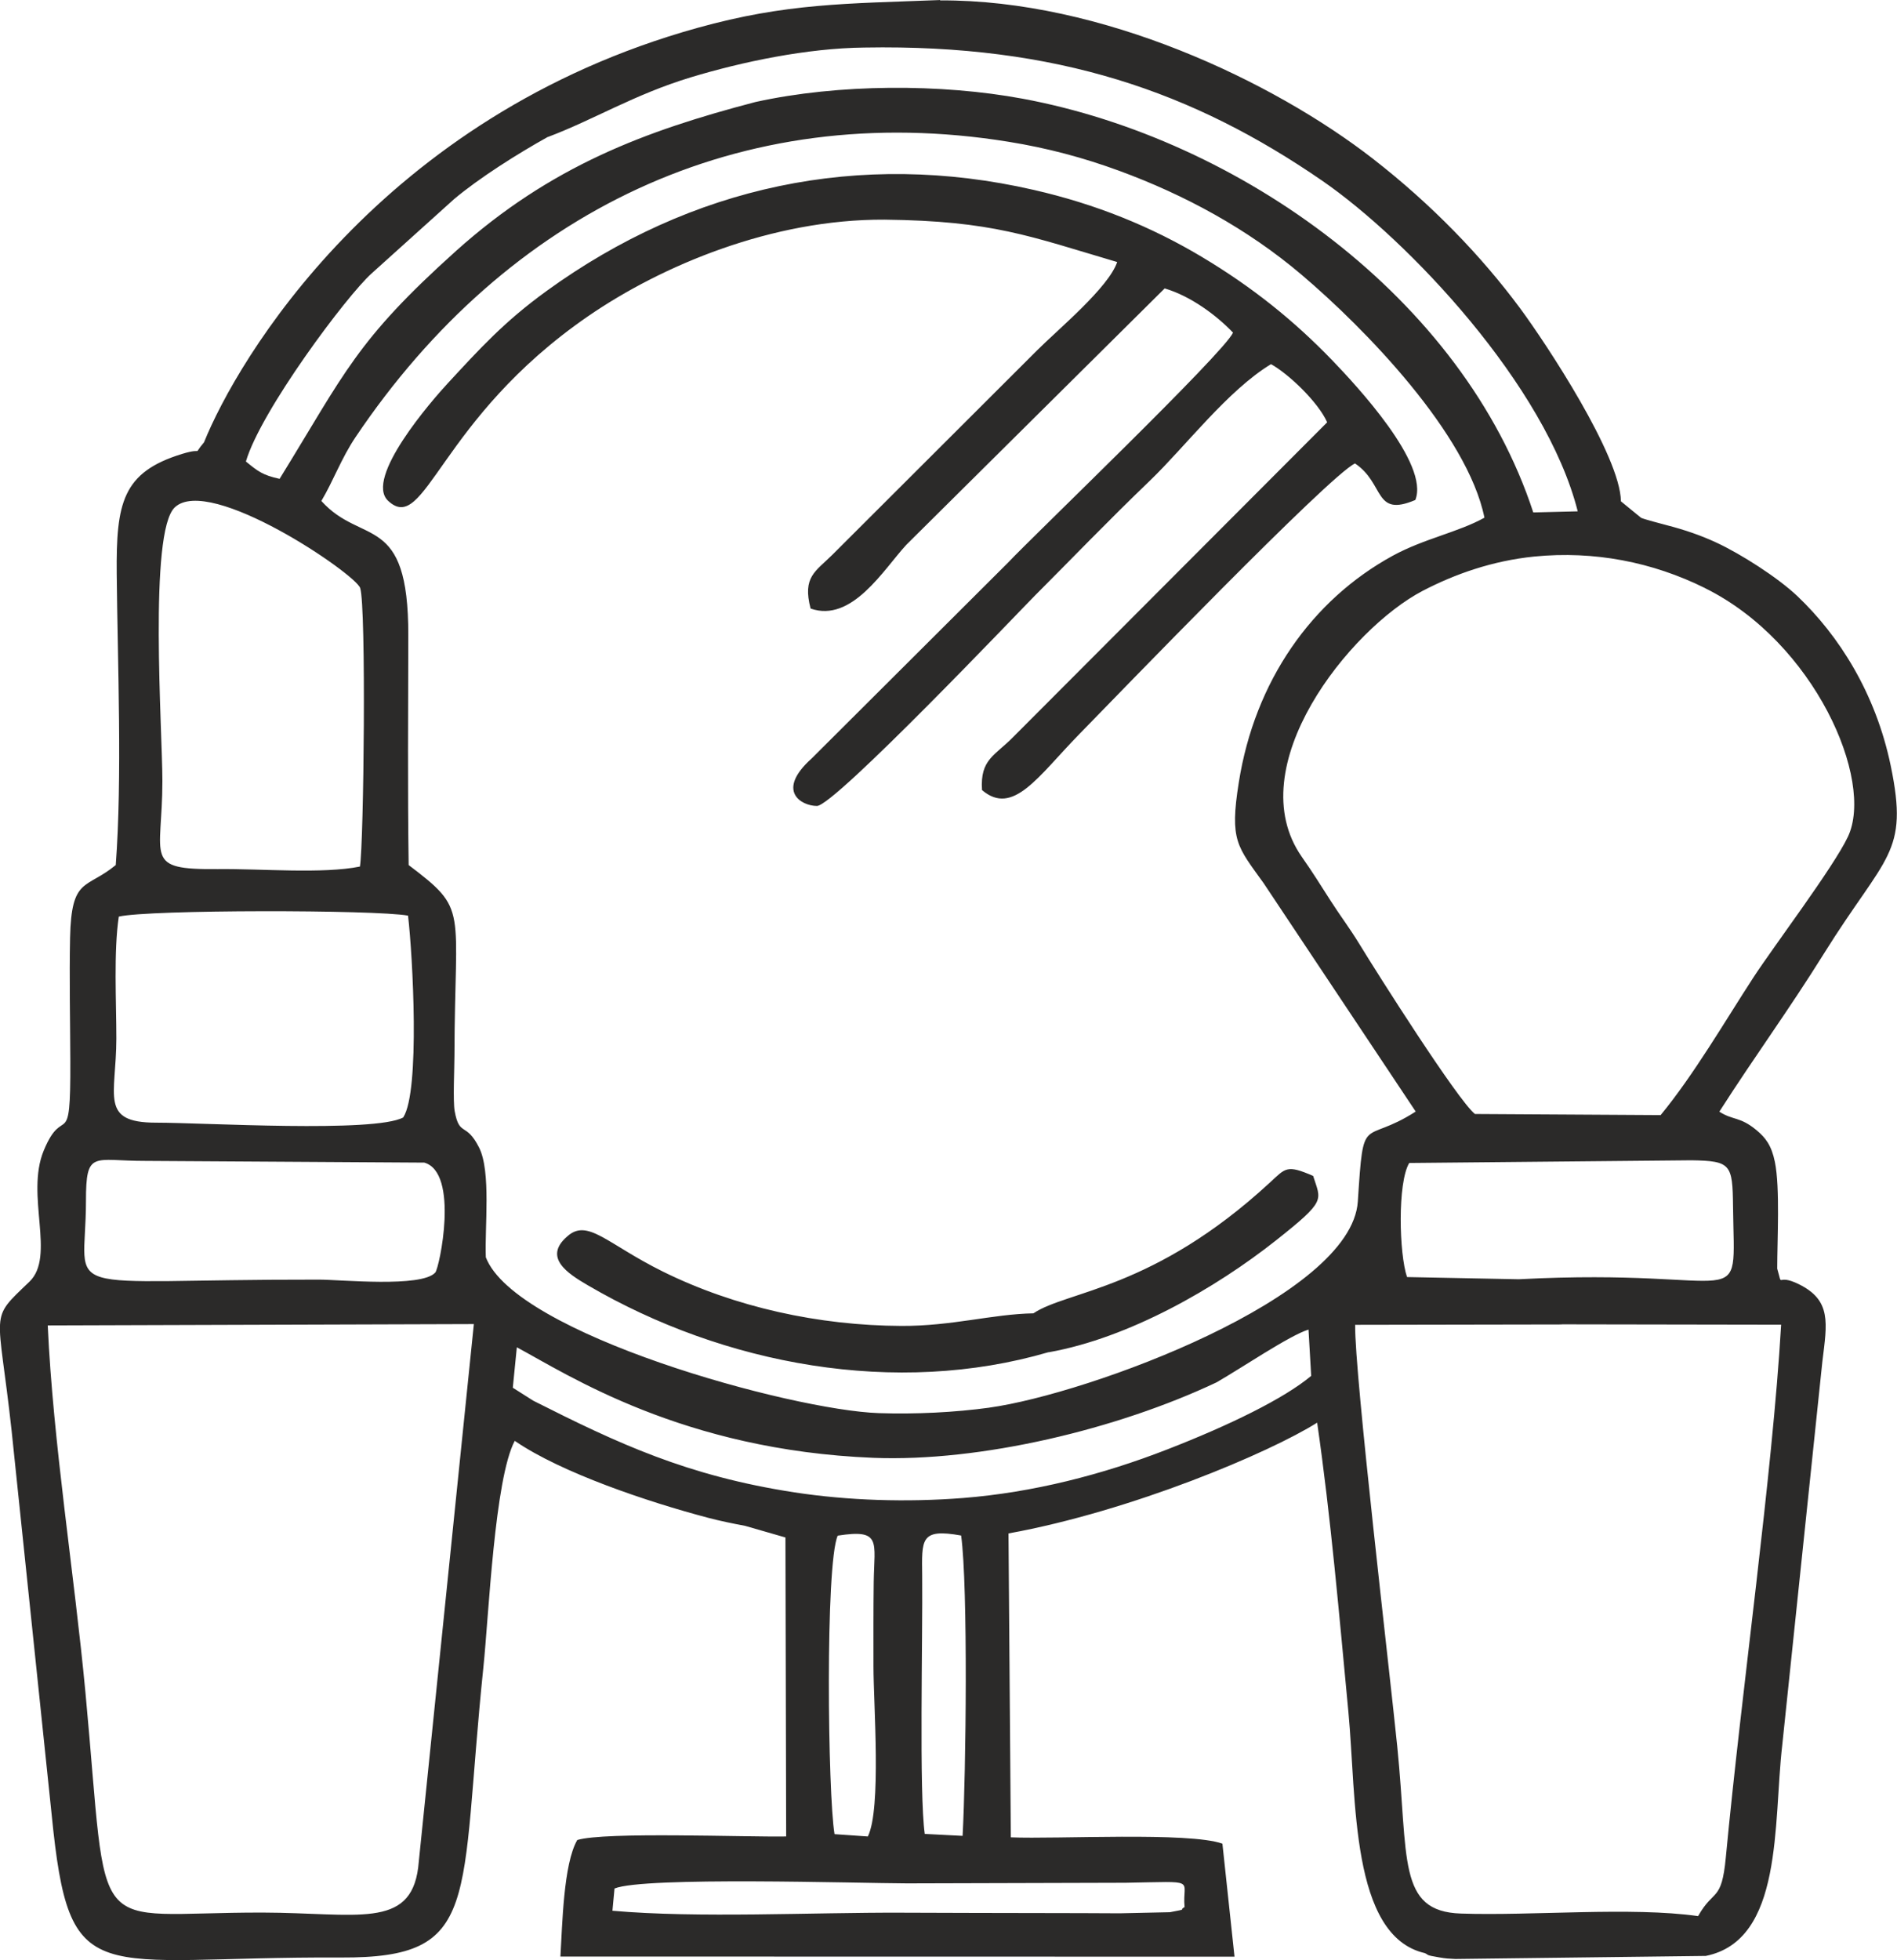<?xml version="1.0" encoding="UTF-8"?>
<!DOCTYPE svg PUBLIC "-//W3C//DTD SVG 1.1//EN" "http://www.w3.org/Graphics/SVG/1.1/DTD/svg11.dtd">
<!-- Creator: CorelDRAW 2019 (64-Bit) -->
<svg xmlns="http://www.w3.org/2000/svg" xml:space="preserve" width="31.217mm" height="32.243mm" version="1.1" style="shape-rendering:geometricPrecision; text-rendering:geometricPrecision; image-rendering:optimizeQuality; fill-rule:evenodd; clip-rule:evenodd"
viewBox="0 0 155.37 160.47"
 xmlns:xlink="http://www.w3.org/1999/xlink"
 xmlns:xodm="http://www.corel.com/coreldraw/odm/2003">
 <defs>
  <style type="text/css">
   <![CDATA[
    .fil0 {fill:#2B2A29}
   ]]>
  </style>
 </defs>
 <g id="Слой_x0020_1">
  <path class="fil0" d="M3.91 108.51l34.9 -0.11 -4.56 44.5c-0.65,5.07 -5.06,3.7 -12.72,3.68 -14.58,-0.03 -12.58,2.81 -14.53,-18 -0.92,-9.78 -2.65,-20.43 -3.09,-30.08zm81.97 2.2c6.6,-1.17 13.7,-5.26 18.65,-9.18 4.14,-3.28 3.66,-3.23 3.02,-5.26 -2.19,-0.95 -2.25,-0.64 -3.56,0.56 -9.52,8.78 -16.59,8.83 -19.35,10.69 -3.35,0.06 -6.67,1.05 -10.82,1.03 -6.74,-0.03 -13.6,-1.52 -19.53,-4.45 -4.59,-2.27 -6.17,-4.39 -7.84,-2.87 -1.99,1.72 0.06,3.04 1.69,3.99 11.18,6.54 25.26,9.13 37.74,5.48zm-41 -99.5c3.77,-1.42 7.05,-3.47 11.69,-4.88 4.2,-1.27 9.51,-2.39 14.23,-2.44 15.81,-0.28 26.96,3.65 37.49,10.9 7.01,4.83 18.33,16.76 20.93,27.07l-3.64 0.09c-5.73,-17.52 -24.05,-30.57 -41.81,-33.87 -6.67,-1.24 -15.11,-1.23 -21.9,0.27 -8.98,2.35 -16.74,5.21 -24.54,12.21 -8.18,7.35 -9.05,9.92 -14.43,18.64 -1.38,-0.3 -1.77,-0.61 -2.76,-1.42 1.21,-4.14 8.26,-13.58 10.3,-15.4l6.76 -6.09c2.05,-1.72 5.16,-3.69 7.68,-5.09zm32.12 -11.21c-7.7,0.3 -12.58,0.25 -19.88,2.28 -26,7.23 -37.73,27.27 -40.41,33.93 -1.04,1.23 0.13,0.36 -1.8,0.95 -4.9,1.5 -5.4,4.03 -5.35,9.81 0.07,7.36 0.46,16.7 -0.08,23.85 -2.43,2 -3.63,0.95 -3.74,5.94 -0.07,3.32 0.01,6.79 0.02,10.12 0.03,7.68 -0.54,3.35 -2.18,7.32 -1.51,3.66 1,8.65 -1.17,10.73 -3.36,3.23 -2.57,2.04 -1.46,12.19l3.28 31.43c1.46,14.72 3.37,11.61 23.71,11.71 11.56,0.05 9.65,-4.42 11.65,-23.75 0.44,-4.21 0.92,-15.46 2.57,-18.55 3.83,2.63 10.95,5.01 15.84,6.3 0.94,0.25 2.07,0.48 3.03,0.66l3.3 0.95 0.06 24.48c-3.34,0.06 -14.88,-0.4 -17.11,0.29 -1.14,1.97 -1.22,6.97 -1.38,9.54l55.21 0.01 -0.99 -9.25c-2.71,-0.98 -13.58,-0.36 -17.33,-0.52l-0.19 -24.88c10.1,-1.83 21.41,-6.63 25.28,-9.07 1.12,7.73 1.82,15.92 2.56,23.7 0.67,7.07 0.15,18.33 6.26,19.73 0.36,0.16 -0.01,0.15 1.18,0.35 0.58,0.1 0.74,0.1 1.32,0.13l20.51 -0.25c6.37,-1.29 5.52,-10.86 6.26,-17.24l3.29 -31.44c0.39,-3.16 0.75,-4.99 -1.92,-6.31 -1.94,-0.96 -1.28,0.46 -1.78,-1.28 0,-2.35 0.24,-6.61 -0.19,-8.73 -0.27,-1.33 -0.75,-1.98 -1.5,-2.6 -1.37,-1.14 -1.92,-0.79 -3.05,-1.52 2.95,-4.61 5.62,-8.22 8.56,-12.93 5.08,-8.15 6.98,-8.14 5.48,-15.38 -1.24,-5.98 -4.27,-10.69 -7.64,-13.89 -1.63,-1.55 -4.68,-3.48 -6.62,-4.38 -1.26,-0.59 -2.63,-1.06 -4.07,-1.43 -0.41,-0.11 -1.87,-0.49 -2.12,-0.61l-1.65 -1.35c-0.05,-3.72 -6.11,-12.9 -8.27,-15.82 -3.16,-4.26 -7.22,-8.48 -12.06,-12.24 -8.13,-6.31 -22.2,-13.02 -35.43,-12.95zm-5.48 119.35c8.79,0.35 20.02,-2.35 28.12,-6.18 2.01,-1.15 5.99,-3.85 7.53,-4.32l0.22 3.79c-2.22,1.86 -6.71,4.05 -11.81,6.03 -5.29,2.06 -10.99,3.52 -16.71,3.97 -4.6,0.36 -9.39,0.21 -13.79,-0.46 -8.8,-1.35 -14.46,-4 -21.41,-7.51l-1.67 -1.06 0.33 -3.31c4.18,2.24 13.57,8.42 29.2,9.05zm9.53 -4.11c-2.85,0.39 -6.05,0.55 -9.07,0.45 -7.17,-0.24 -29.78,-6.47 -32.19,-12.76 -0.1,-2.44 0.44,-7.01 -0.55,-8.98 -1.08,-2.14 -1.61,-0.85 -2,-2.98 -0.15,-0.84 -0.02,-3.52 -0.02,-4.55 0.03,-12.26 1.19,-11.86 -3.75,-15.6 -0.09,-6.26 -0.04,-12.55 -0.03,-18.81 0.02,-10.12 -3.79,-7.3 -7.12,-11 0.98,-1.64 1.63,-3.49 2.81,-5.24 12.4,-18.42 31.46,-27.72 53.45,-24.17 3.24,0.52 6.16,1.31 9.06,2.37 5.4,1.98 10.54,4.77 14.94,8.5 5.23,4.43 13.61,13.06 15,19.91 -2.16,1.2 -4.94,1.71 -7.52,3.12 -6.63,3.63 -11.29,10.26 -12.6,18.56 -0.76,4.78 -0.13,5.22 2.04,8.25l12.45 18.69c-4.38,2.81 -4.26,-0.09 -4.74,7.36 -0.51,7.85 -22.08,15.76 -30.18,16.88zm-36.31 -91.4c-3.43,2.48 -5.47,4.73 -8.06,7.53 -1.28,1.38 -6.87,7.78 -4.89,9.63 3.05,2.86 4.13,-6.68 16.37,-15.11 6.03,-4.15 15.08,-7.96 24.29,-7.91 8.86,0.1 11.86,1.35 19.05,3.47 -0.7,2.09 -4.86,5.53 -6.58,7.25l-16.75 16.72c-1.38,1.37 -2.46,1.8 -1.78,4.4 3.39,1.18 5.97,-3.19 7.84,-5.22l21.16 -20.99c2.14,0.63 4.24,2.2 5.6,3.62 -0.76,1.69 -16.45,16.72 -18.43,18.83l-16.08 16.03c-2.97,2.66 -0.85,3.89 0.43,3.89 1.43,-0 16.71,-16.08 17.87,-17.24 3,-3 5.95,-6.08 9.41,-9.4 2.9,-2.79 6.36,-7.38 9.91,-9.53 1.41,0.78 3.84,3.07 4.6,4.76l-25.67 25.72c-1.53,1.58 -2.77,1.84 -2.6,4.39 2.54,2.17 4.6,-1.13 7.94,-4.55 3.03,-3.1 20.56,-21.26 22.61,-22.19 2.46,1.65 1.52,4.44 4.94,2.99 1.18,-2.95 -4.85,-9.4 -6.78,-11.41 -3.16,-3.28 -6.57,-6.02 -10.72,-8.5 -4.12,-2.46 -8.64,-4.31 -13.77,-5.48 -14.24,-3.26 -28.02,-0.32 -39.9,8.29zm94.91 24.31c8.96,4.43 13.89,15.72 11.7,20.35 -1.18,2.5 -6.06,8.94 -7.76,11.55 -2.29,3.52 -4.88,7.97 -7.58,11.24l-15.21 -0.09c-1.43,-1.15 -8.04,-11.58 -9.44,-13.88 -0.81,-1.33 -1.62,-2.39 -2.38,-3.58 -0.93,-1.44 -1.4,-2.23 -2.35,-3.58 -5.16,-7.36 3.93,-18.68 9.89,-21.79 2.61,-1.36 5.69,-2.46 9.15,-2.81 4.89,-0.48 9.66,0.44 13.99,2.59zm-24.23 47.06l23.11 -0.22c3.25,0.05 3.37,0.33 3.41,3.78 0.11,9.19 1.45,4.96 -17.55,5.96l-9.15 -0.18c-0.65,-1.9 -0.79,-7.72 0.18,-9.34zm12.5 13.21l17.96 0.03c-0.72,12.36 -3.23,29.85 -4.53,43.61 -0.35,3.69 -0.99,2.53 -2.27,4.81 -5.48,-0.78 -13.58,-0.01 -19.43,-0.21 -5.23,-0.17 -4.28,-4.5 -5.21,-13.67 -0.62,-6.15 -3.5,-30.49 -3.45,-34.53l16.92 -0.03zm-77.59 46.19c2.39,-0.99 19.97,-0.43 23.96,-0.42l17.89 -0.05c6.08,-0.1 4.62,-0.35 4.84,1.99 -0.53,0.29 0.38,0.12 -1.2,0.42l-4.11 0.09c-1.99,-0.02 -3.98,-0.01 -5.96,-0.02 -3.98,-0.01 -7.95,-0.01 -11.93,-0.03 -7.26,-0.03 -16.68,0.46 -23.66,-0.16l0.17 -1.82zm25.41 -4.47c-0.47,-3.31 -0.16,-16.02 -0.21,-21.1 -0.03,-3.02 -0.18,-3.93 3.19,-3.33 0.57,4.19 0.4,19.42 0.12,24.59l-3.11 -0.16zm-7.39 0.01c-0.55,-3.22 -0.77,-22.08 0.26,-24.43 3.61,-0.56 3,0.47 2.95,3.8 -0.03,2.3 -0.02,4.6 -0.02,6.9 0,3.1 0.66,11.65 -0.46,13.93l-2.73 -0.19zm-61.31 -51.81c-0,-4.24 0.58,-3.29 4.87,-3.3l22.84 0.14c2.88,0.82 1.24,8.62 0.9,9 -1.12,1.25 -7.76,0.58 -9.52,0.58 -22.11,-0.03 -19.09,1.66 -19.09,-6.42zm25.99 -6.86c-2.34,1.28 -16.34,0.43 -20.24,0.43 -4.67,0 -3.27,-2.2 -3.26,-6.88 0,-3.02 -0.23,-7.11 0.2,-9.99 2.45,-0.58 21.02,-0.57 23.69,-0.08 0.38,3.24 1,14.37 -0.39,16.51zm-3.54 -20.54c-3.04,0.62 -8.11,0.17 -11.64,0.21 -6.18,0.06 -4.55,-0.87 -4.55,-7.21 0,-4.1 -1.13,-20.36 1.01,-22.4 2.84,-2.7 14.81,5.44 15.19,6.6 0.5,1.54 0.3,20.83 -0.02,22.8z"/>
 </g>
</svg>
